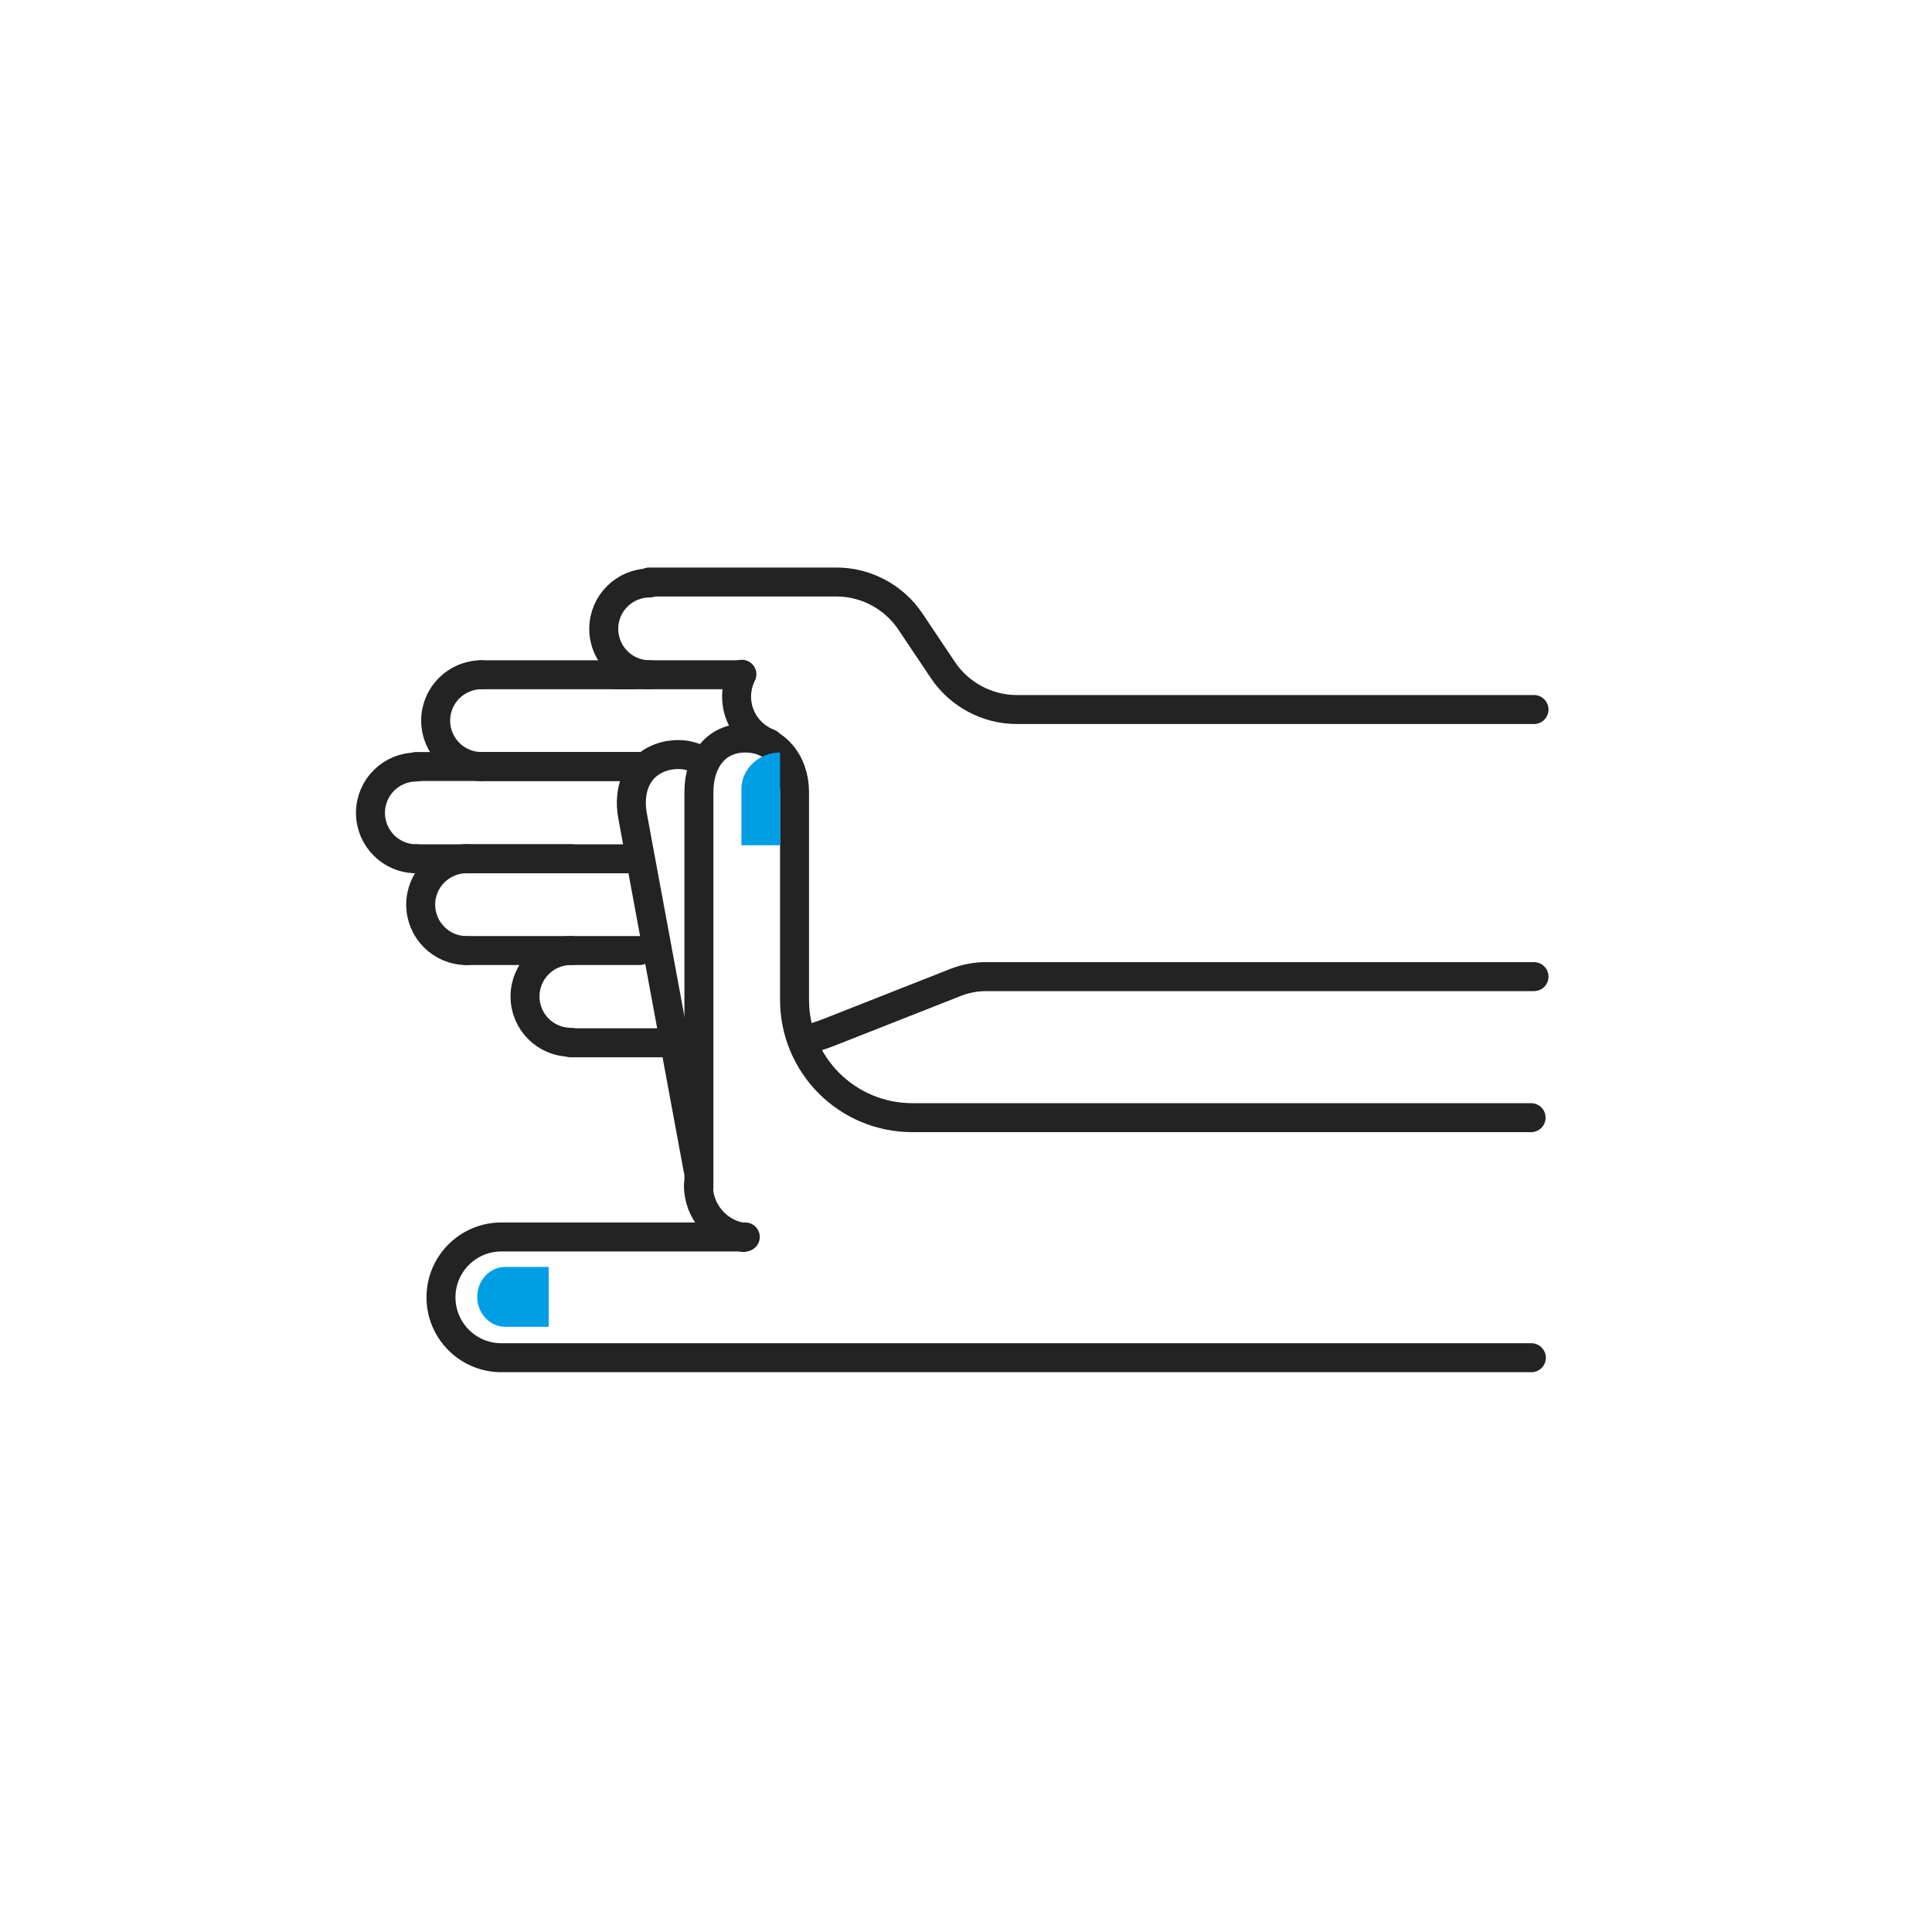 <?xml version="1.0" encoding="utf-8"?>
<!-- Generator: Adobe Illustrator 19.0.0, SVG Export Plug-In . SVG Version: 6.00 Build 0)  -->
<svg version="1.1" id="Capa_1" xmlns="http://www.w3.org/2000/svg" xmlns:xlink="http://www.w3.org/1999/xlink" x="0px" y="0px"
	 viewBox="-220 98.3 400 400" style="enable-background:new -220 98.3 400 400;" xml:space="preserve">
<style type="text/css">
	.st0{fill:none;stroke:#232323;stroke-width:6;stroke-linecap:round;stroke-linejoin:round;stroke-miterlimit:10;}
	.st1{fill:#009EE5;}
</style>
<path class="st0" d="M97,329.7H-31.1c-13.5,0-24.4-10.9-24.4-24.4v-43c0-6.2-4-11.2-10.2-11.2c-6.2,0-9.6,4.9-9.6,11.2v81.8"/>
<path class="st0" d="M-74.1,256.2c-2.1-1.4-4.6-2-7.5-1.5c-6.1,1.2-8.6,6.6-7.4,12.7l13.5,72.9"/>
<path class="st0" d="M-65.7,354.4c-7.5,0-49.5,0-50.5,0c-6.9,0-12.5,5.6-12.5,12.5c0,6.9,5.6,12.5,12.5,12.5c0.9,0,220.7,0,213.2,0"
	/>
<g>
	<g>
		<g>
			<line class="st0" x1="-120.3" y1="257" x2="-87.6" y2="257"/>
			<line class="st0" x1="-88.9" y1="238" x2="-120.3" y2="238"/>
		</g>
		<path class="st0" d="M-120.3,257c-5.3,0-9.5-4.3-9.5-9.5c0-5.3,4.3-9.5,9.5-9.5"/>
	</g>
	<line class="st0" x1="-92.3" y1="238" x2="-66.6" y2="238"/>
	<path class="st0" d="M97.6,245.2H-9.5c-6.1,0-11.9-3.1-15.3-8.2l-6.7-10c-3.4-5.1-9.2-8.2-15.3-8.2h-4.8h-34"/>
	<path class="st0" d="M-85.5,238c-5.3,0-9.5-4.3-9.5-9.5c0-5.3,4.3-9.5,9.5-9.5"/>
	<g>
		<g>
			<path class="st0" d="M-53.5,313.6c1.9-0.4,3.4-0.9,5.2-1.6l26.4-10.4c1.9-0.7,3.9-1.1,6-1.1H97.6"/>
			<line class="st0" x1="-101.8" y1="314.2" x2="-75.6" y2="314.2"/>
		</g>
		<path class="st0" d="M-101.8,295.1c-5.3,0-9.5,4.3-9.5,9.5c0,5.3,4.3,9.5,9.5,9.5"/>
	</g>
	<g>
		<g>
			<line class="st0" x1="-133.8" y1="276.1" x2="-101.8" y2="276.1"/>
			<line class="st0" x1="-86.6" y1="257" x2="-133.8" y2="257"/>
		</g>
		<path class="st0" d="M-133.8,276.1c-5.3,0-9.5-4.3-9.5-9.5c0-5.3,4.3-9.5,9.5-9.5"/>
	</g>
	<g>
		<g>
			<line class="st0" x1="-123.4" y1="295.1" x2="-87.6" y2="295.1"/>
			<line class="st0" x1="-90.3" y1="276.1" x2="-123.4" y2="276.1"/>
		</g>
		<path class="st0" d="M-123.4,295.1c-5.3,0-9.5-4.3-9.5-9.5c0-5.3,4.3-9.5,9.5-9.5"/>
	</g>
	<path class="st0" d="M-60.8,252.2c-3.9-1.5-6.7-5.2-6.7-9.7c0-1.6,0.4-3.2,1.1-4.6"/>
</g>
<g>
	<path class="st1" d="M-66.5,261.7v11.6h8v-19.2C-62.9,254.1-66.5,257.5-66.5,261.7z"/>
</g>
<path class="st0" d="M-75.4,343.7c0,5.5,4,10,9.3,10.8"/>
<path class="st1" d="M-121.2,366.8c0-3.4,2.6-6.2,5.8-6.2h9V373h-9C-118.6,373-121.2,370.2-121.2,366.8z"/>
</svg>
